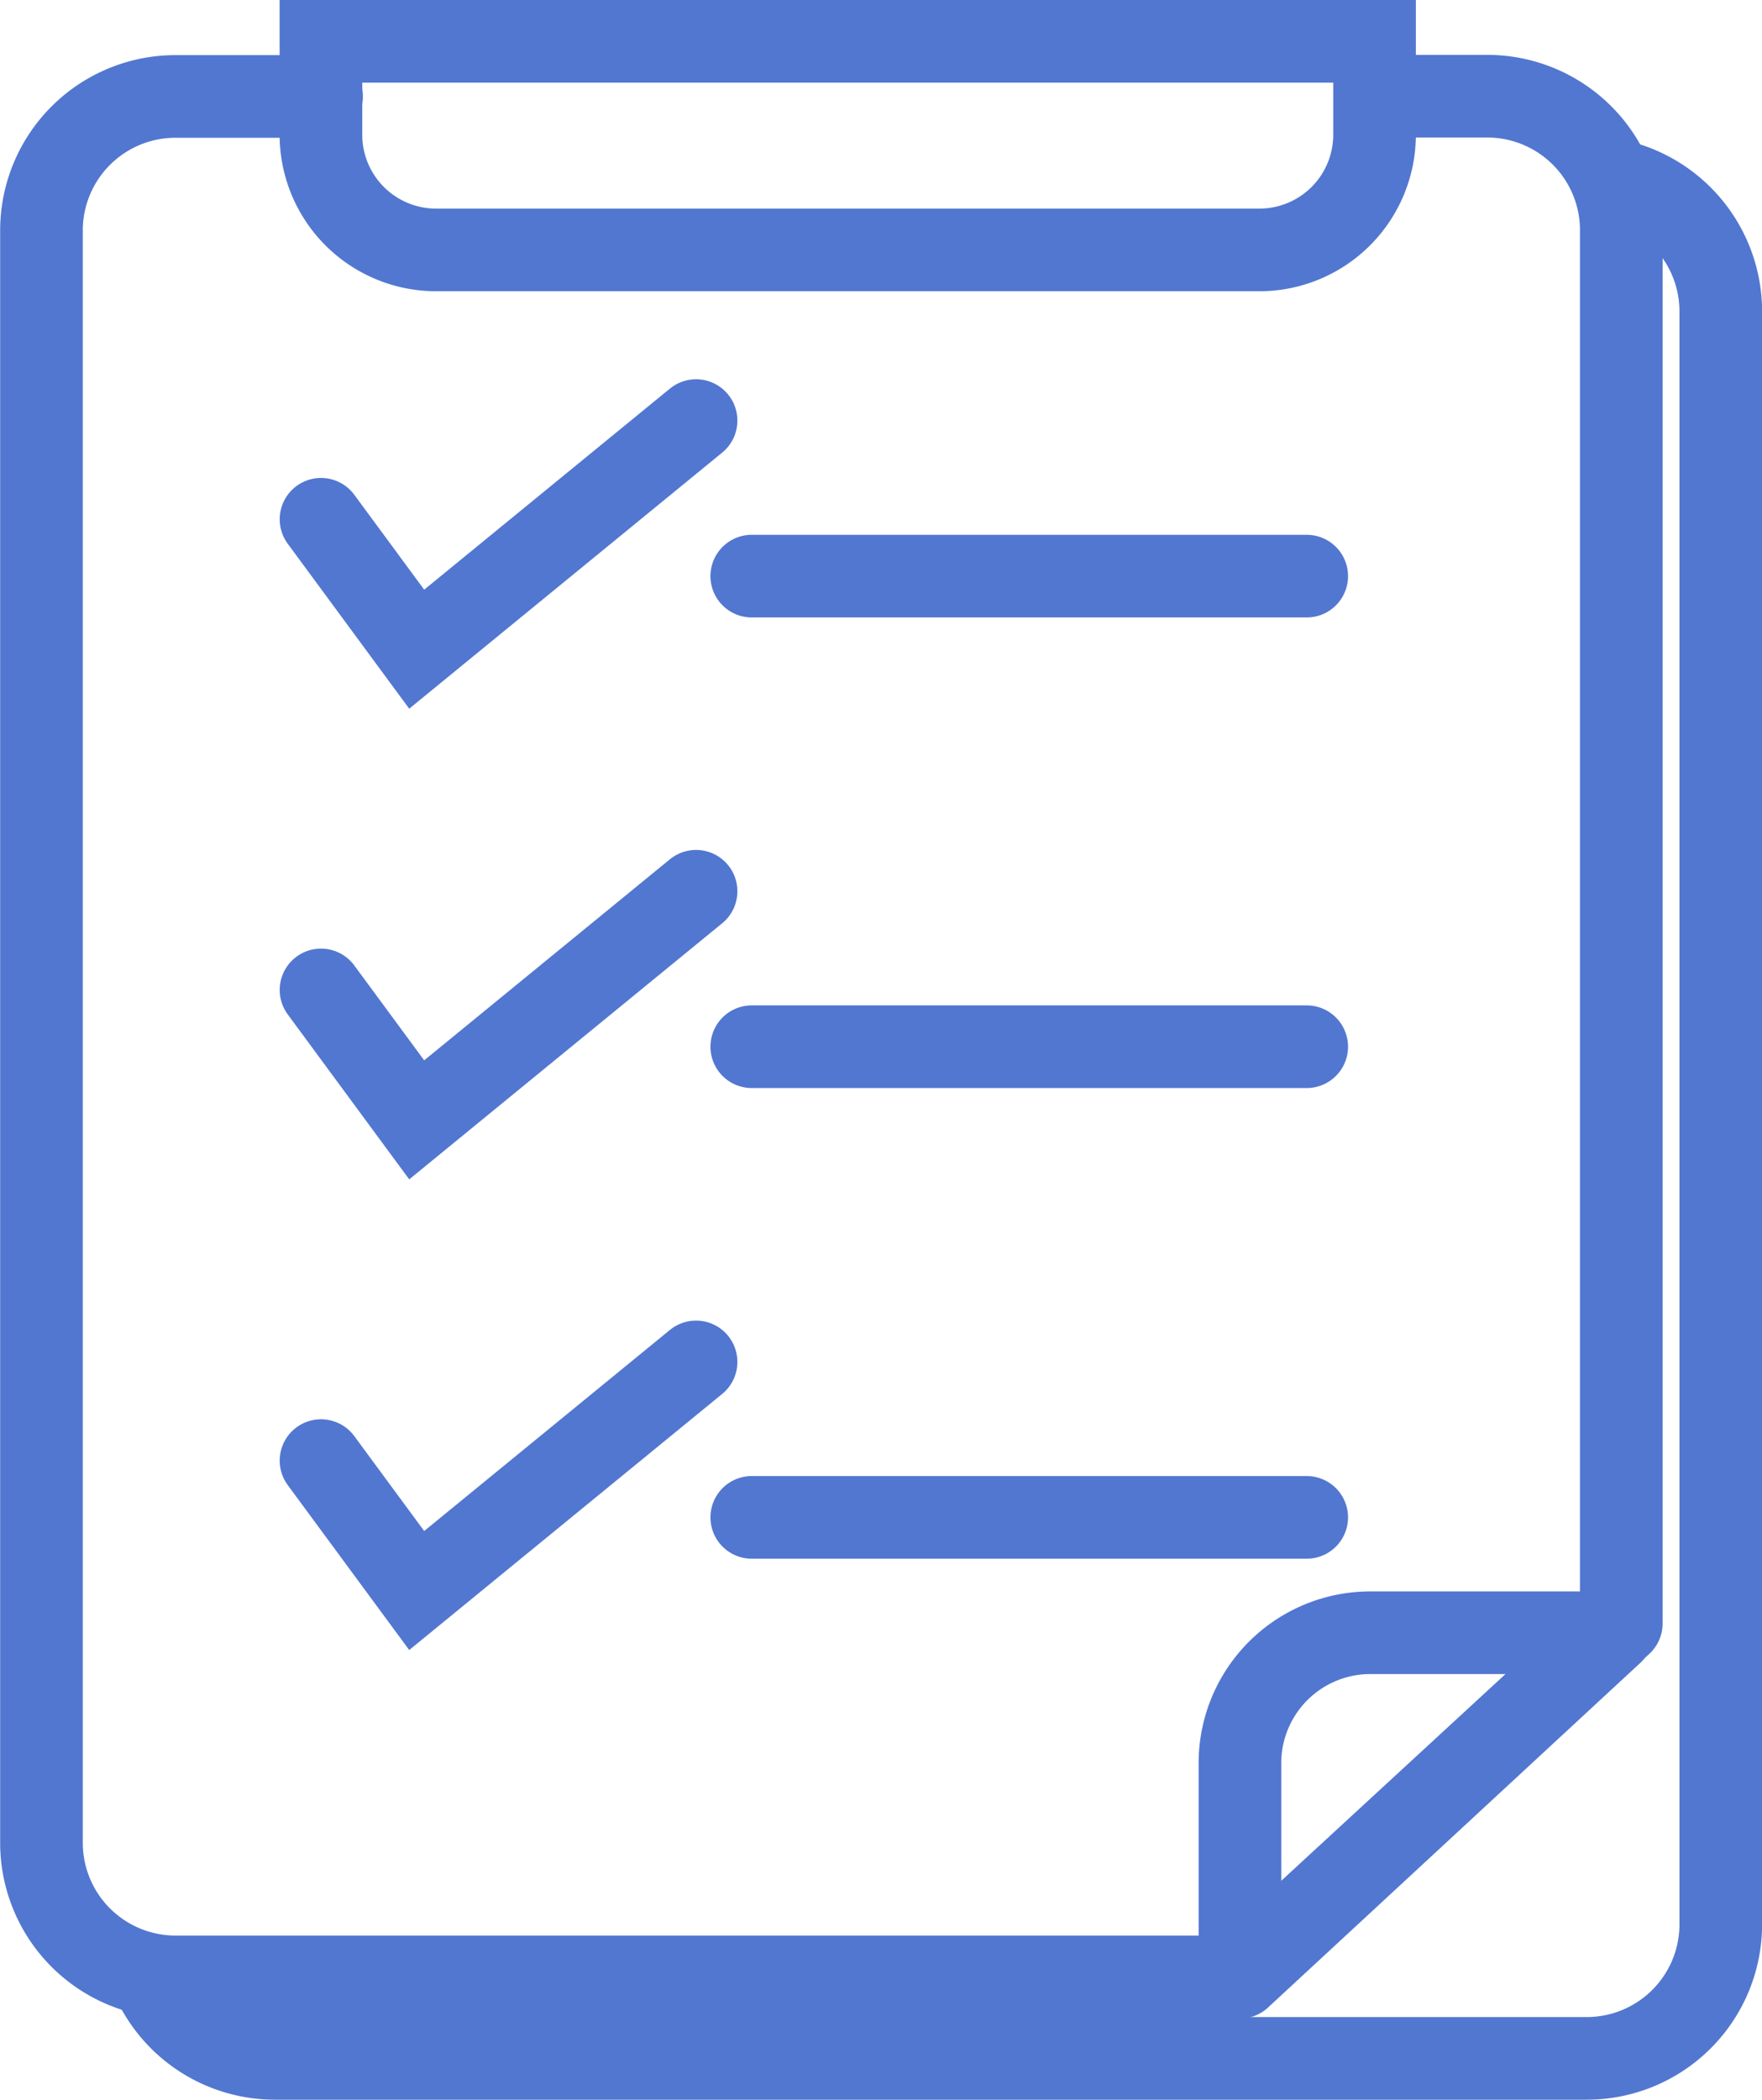 <svg xmlns="http://www.w3.org/2000/svg" width="21.324" height="25.407"><path d="M3.892 1.167H2.135a1.622 1.622 0 00-1.633 1.6V22.32a1.623 1.623 0 001.633 1.6h12.847l4.639-4.276V2.764a1.622 1.622 0 00-1.634-1.6h-1.245" fill="none" stroke="#5277d0" stroke-linecap="round" stroke-linejoin="round"/><path d="M19.509 19.756h-2.918a1.578 1.578 0 00-1.585 1.562v2.606zM9.098 6.971h6.716m-6.716 5.694h6.716M9.098 18.36h6.716" fill="none" stroke="#5277d0" stroke-linecap="round" stroke-linejoin="round"/><path d="M3.884.5h12.751v1.13a1.394 1.394 0 01-1.394 1.394H5.278A1.394 1.394 0 013.884 1.63V.5z" fill="none" stroke="#5277d0"/><path d="M3.885 6.283l1.158 1.572 3.381-2.766m-4.539 6.889l1.158 1.572 3.381-2.766m-4.539 6.889l1.158 1.572 3.381-2.766" fill="none" stroke="#5277d0" stroke-linecap="round"/><path d="M1.84 23.932a1.623 1.623 0 001.5.974h15.852a1.622 1.622 0 001.633-1.6V3.753a1.623 1.623 0 00-1.166-1.541" fill="none" stroke="#5277d0" stroke-linecap="round" stroke-linejoin="round"/></svg>